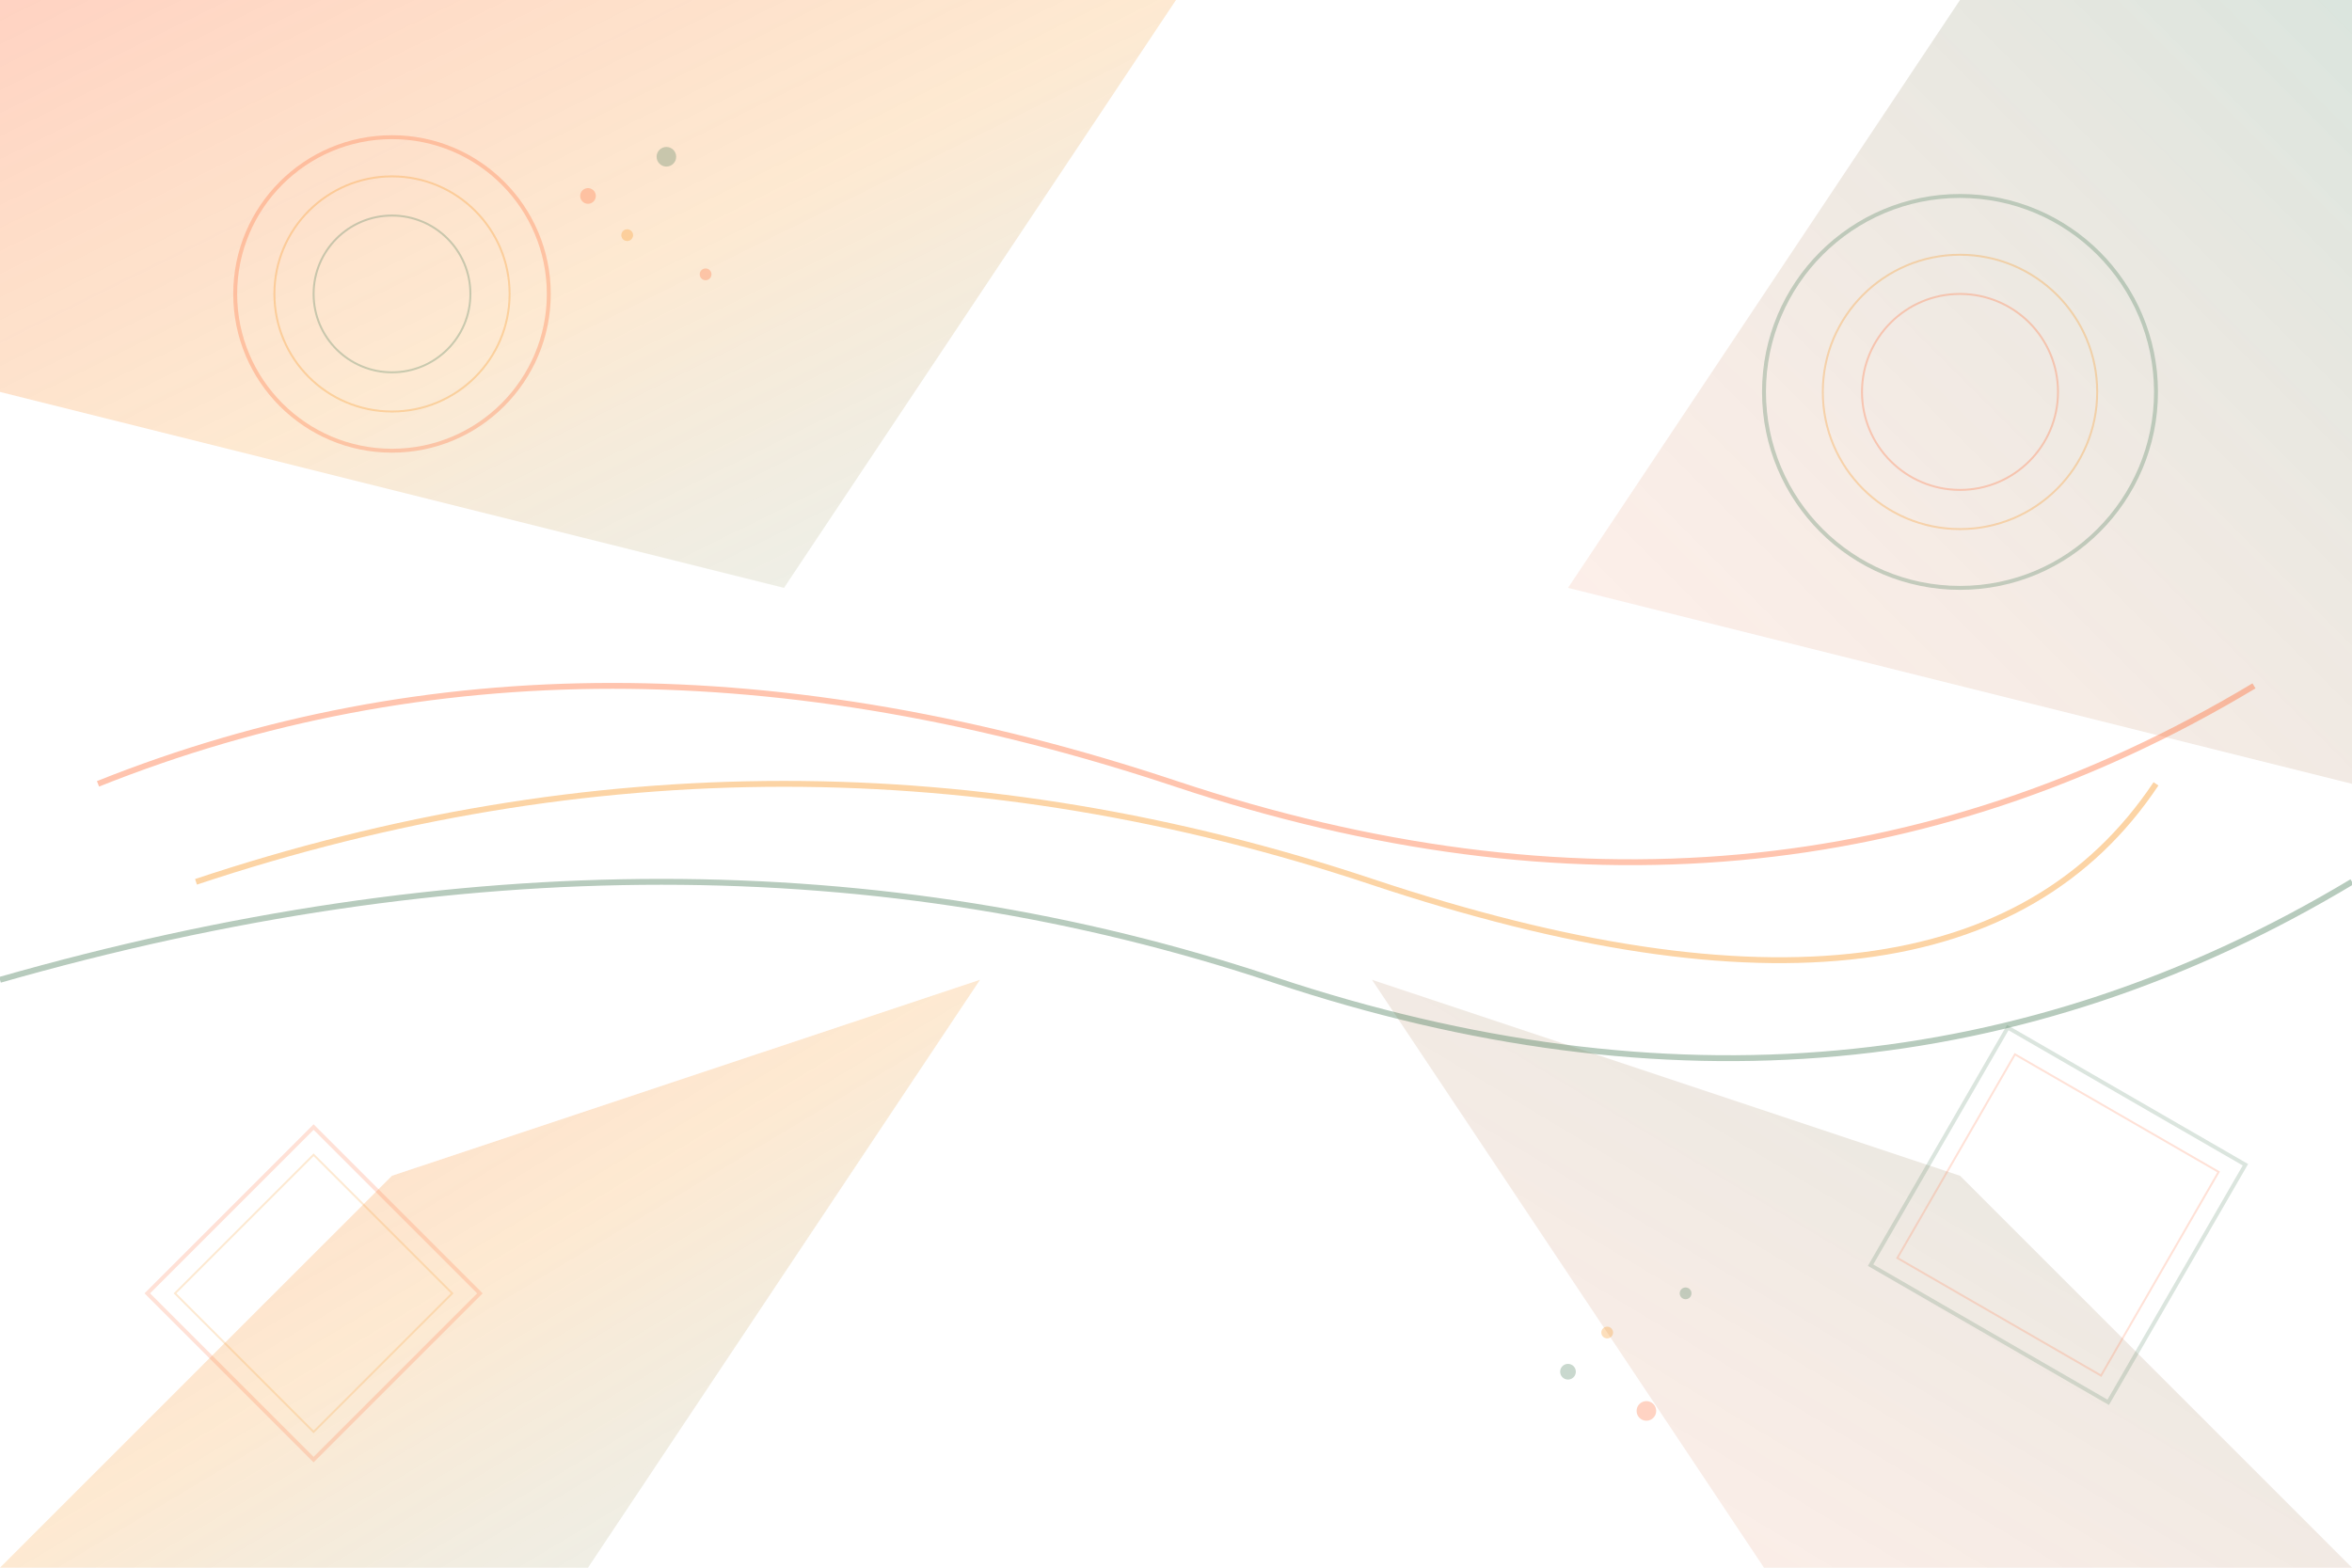 <svg xmlns="http://www.w3.org/2000/svg" viewBox="0 0 1200 800" width="1200" height="800">
  <defs>
    <linearGradient id="bgGradient1" x1="0%" y1="0%" x2="100%" y2="100%">
      <stop offset="0%" style="stop-color:#ff6b35;stop-opacity:0.3" />
      <stop offset="50%" style="stop-color:#f7931e;stop-opacity:0.2" />
      <stop offset="100%" style="stop-color:#4a7c59;stop-opacity:0.1" />
    </linearGradient>
    <linearGradient id="bgGradient2" x1="100%" y1="0%" x2="0%" y2="100%">
      <stop offset="0%" style="stop-color:#4a7c59;stop-opacity:0.2" />
      <stop offset="100%" style="stop-color:#ff6b35;stop-opacity:0.1" />
    </linearGradient>
  </defs>
  
  <!-- Background shapes -->
  <polygon points="0,0 600,0 400,300 0,200" fill="url(#bgGradient1)"/>
  <polygon points="1200,0 1200,400 800,300 1000,0" fill="url(#bgGradient2)"/>
  <polygon points="0,800 300,800 500,500 200,600" fill="url(#bgGradient1)"/>
  <polygon points="1200,800 900,800 700,500 1000,600" fill="url(#bgGradient2)"/>
  
  <!-- Geometric patterns -->
  <g opacity="0.3">
    <circle cx="200" cy="150" r="80" fill="none" stroke="#ff6b35" stroke-width="2"/>
    <circle cx="200" cy="150" r="60" fill="none" stroke="#f7931e" stroke-width="1"/>
    <circle cx="200" cy="150" r="40" fill="none" stroke="#4a7c59" stroke-width="1"/>
  </g>
  
  <g opacity="0.3">
    <circle cx="1000" cy="200" r="100" fill="none" stroke="#4a7c59" stroke-width="2"/>
    <circle cx="1000" cy="200" r="70" fill="none" stroke="#f7931e" stroke-width="1"/>
    <circle cx="1000" cy="200" r="50" fill="none" stroke="#ff6b35" stroke-width="1"/>
  </g>
  
  <g opacity="0.2">
    <rect x="100" y="600" width="120" height="120" fill="none" stroke="#ff6b35" stroke-width="2" transform="rotate(45 160 660)"/>
    <rect x="110" y="610" width="100" height="100" fill="none" stroke="#f7931e" stroke-width="1" transform="rotate(45 160 660)"/>
  </g>
  
  <g opacity="0.2">
    <rect x="980" y="550" width="140" height="140" fill="none" stroke="#4a7c59" stroke-width="2" transform="rotate(30 1050 620)"/>
    <rect x="990" y="560" width="120" height="120" fill="none" stroke="#ff6b35" stroke-width="1" transform="rotate(30 1050 620)"/>
  </g>
  
  <!-- Abstract lines -->
  <g opacity="0.4" stroke-width="3" fill="none">
    <path d="M50,400 Q300,300 600,400 T1150,350" stroke="#ff6b35"/>
    <path d="M100,450 Q400,350 700,450 T1100,400" stroke="#f7931e"/>
    <path d="M0,500 Q350,400 650,500 T1200,450" stroke="#4a7c59"/>
  </g>
  
  <!-- Dots pattern -->
  <g opacity="0.3">
    <circle cx="300" cy="100" r="4" fill="#ff6b35"/>
    <circle cx="320" cy="120" r="3" fill="#f7931e"/>
    <circle cx="340" cy="80" r="5" fill="#4a7c59"/>
    <circle cx="360" cy="140" r="3" fill="#ff6b35"/>
    
    <circle cx="800" cy="700" r="4" fill="#4a7c59"/>
    <circle cx="820" cy="680" r="3" fill="#f7931e"/>
    <circle cx="840" cy="720" r="5" fill="#ff6b35"/>
    <circle cx="860" cy="660" r="3" fill="#4a7c59"/>
  </g>
</svg>
